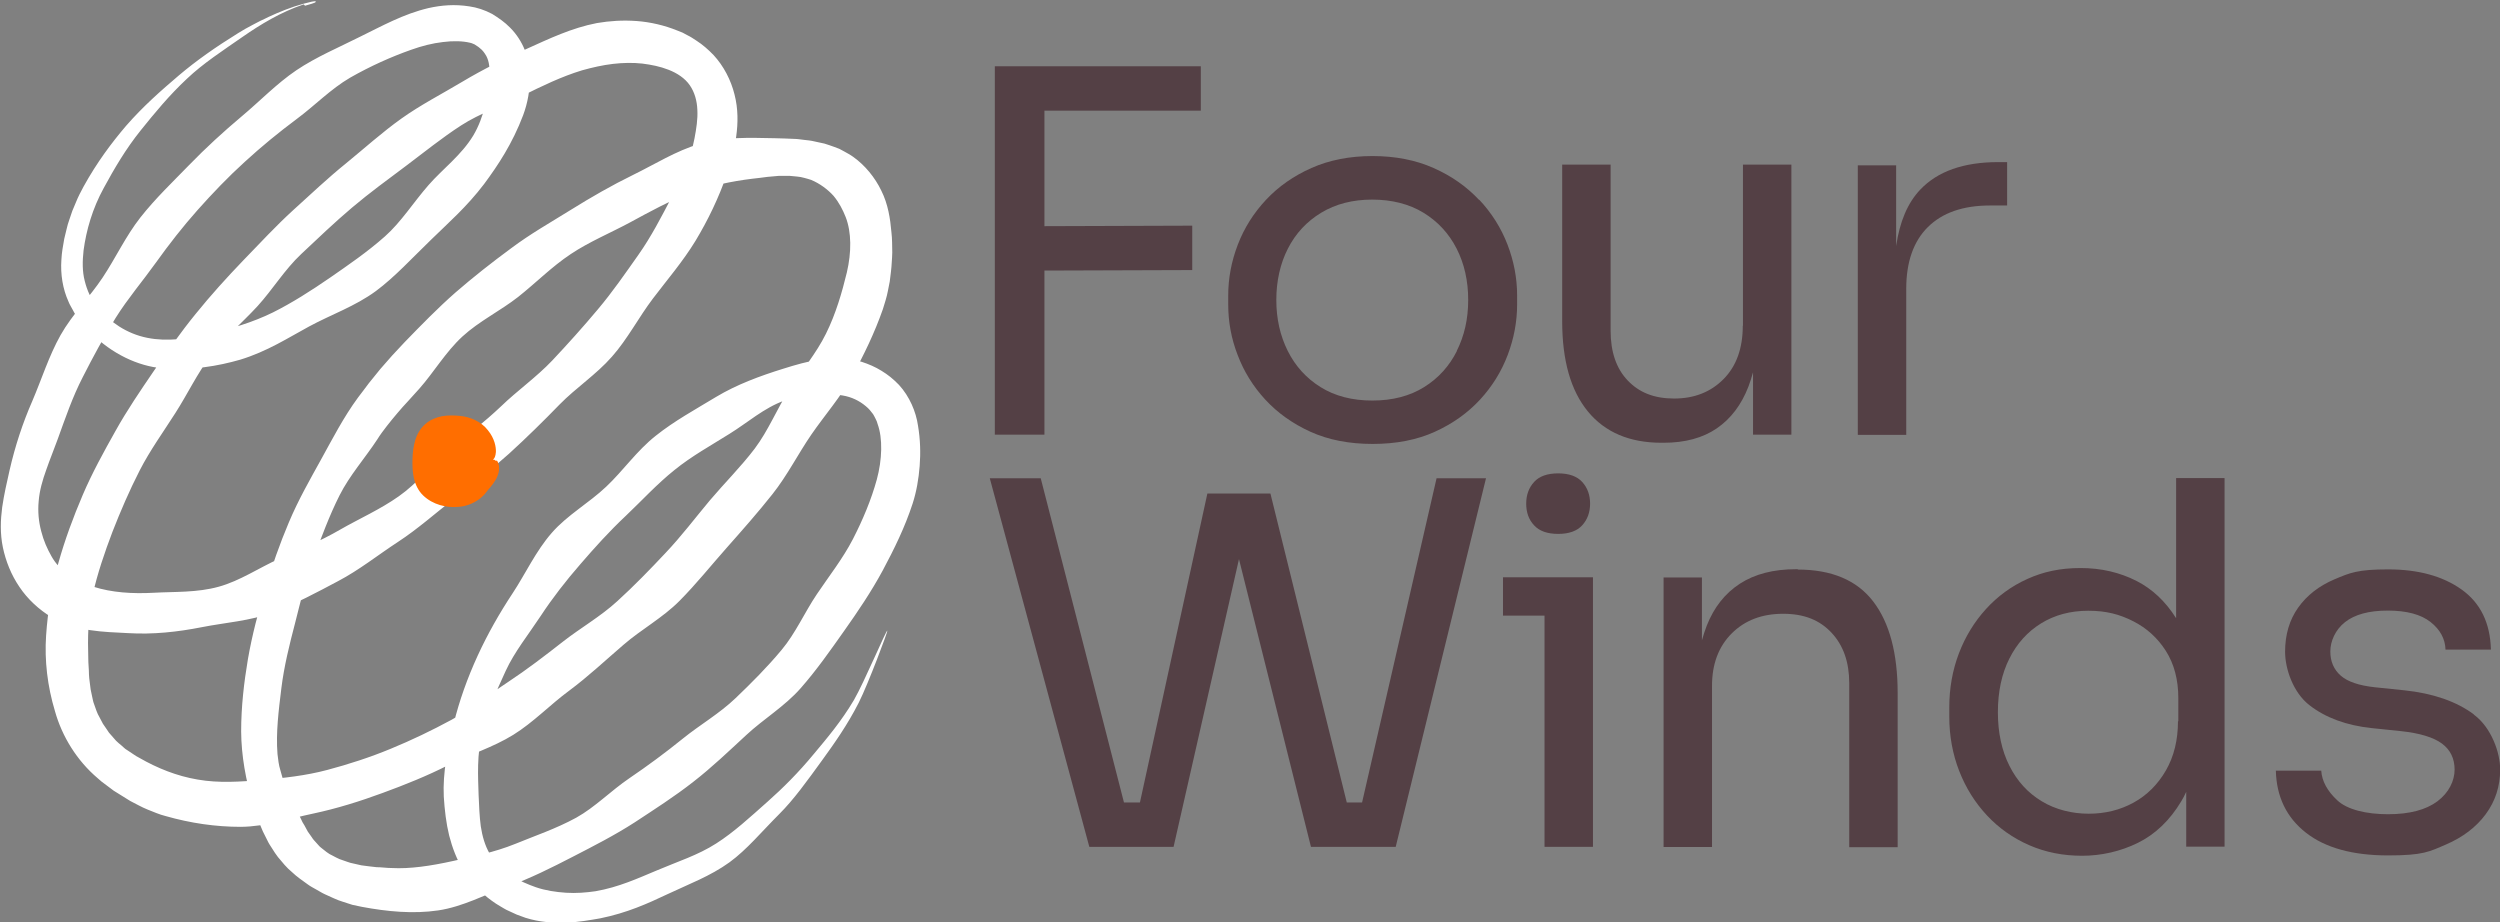 <?xml version="1.0" encoding="UTF-8"?>
<svg xmlns="http://www.w3.org/2000/svg" id="Layer_1" version="1.1" viewBox="0 0 1486.7 548.4">
  <rect x="0" y="0" width="1486.7" height="548.4" fill="#808080" stroke="none"/>
  <!-- Generator: Adobe Illustrator 29.0.0, SVG Export Plug-In . SVG Version: 2.1.0 Build 186)  -->
  <defs>
    <style>
      .st0 {
        fill: #fff;
      }

      .st1 {
        fill: #544045;
      }

      .st2 {
        fill: #ff6e00;
      }
    </style>
  </defs>
  <g>
    <g>
      <polygon class="st1" points="615.1 39.4 591.6 39.4 591.6 258.5 621.1 258.5 621.1 160.9 709 160.6 709 134.2 621.1 134.5 621.1 65.8 714.1 65.8 714.1 39.4 621.1 39.4 615.1 39.4"></polygon>
      <path class="st1" d="M879.5,118.8c-7.4-7.9-16.4-14.2-27-18.9-10.6-4.7-22.7-7.1-36.3-7.1s-25.7,2.4-36.3,7.1c-10.6,4.7-19.6,11-27,18.9-7.4,7.9-13,16.8-16.8,26.7-3.8,9.9-5.7,20-5.7,30.2v5.4c0,10.2,1.8,20.2,5.6,30,3.7,9.8,9.2,18.7,16.5,26.6,7.3,7.9,16.3,14.3,26.9,19.1,10.6,4.8,22.9,7.2,36.9,7.2s26.3-2.4,36.9-7.2c10.6-4.8,19.6-11.2,26.9-19.1,7.3-7.9,12.8-16.8,16.5-26.6,3.7-9.8,5.6-19.8,5.6-30v-5.4c0-10.2-1.9-20.3-5.7-30.2-3.8-9.9-9.4-18.8-16.8-26.7ZM866.4,208.7c-4.5,9-11,16.2-19.5,21.5-8.5,5.3-18.8,8-30.8,8s-22.3-2.7-30.8-8c-8.5-5.3-15-12.5-19.5-21.5-4.5-9-6.8-19.1-6.8-30.3s2.3-21.6,6.9-30.6c4.6-9,11.2-16.1,19.8-21.3,8.6-5.2,18.7-7.8,30.3-7.8s22,2.6,30.5,7.8c8.5,5.2,15.1,12.3,19.7,21.3,4.6,9,6.9,19.2,6.9,30.6s-2.3,21.3-6.8,30.3Z"></path>
      <path class="st1" d="M1036.4,193.7c0,13.4-3.8,24-11.4,31.7-7.6,7.7-17.4,11.6-29.4,11.6s-20.8-3.6-27.6-10.7c-6.8-7.1-10.2-17-10.2-29.6v-98.8h-28.8v93.1c0,23.4,5.1,41.3,15.3,53.7,10.2,12.4,24.8,18.6,43.8,18.6h1.2c12.8,0,23.4-2.9,31.7-8.6,8.3-5.7,14.6-14,18.8-24.9,1-2.7,1.9-5.5,2.7-8.4v37.1h22.8V97.9h-28.8v95.8Z"></path>
      <path class="st1" d="M1188.3,96.4c-20.6,0-36.1,5.5-46.4,16.4-7.5,7.9-12.2,19.1-14.3,33.5v-48h-22.8v160.3h28.8v-86.8c0-16,4.3-28.3,12.9-36.8,8.6-8.5,20.9-12.8,36.9-12.8h10.2v-25.8h-5.4Z"></path>
    </g>
    <g>
      <polygon class="st1" points="810 477.2 800.9 477.2 755.5 293.5 745.6 293.5 727 293.5 718 293.5 677.9 477.2 668.4 477.2 618.9 284.4 588.6 284.4 647.8 503.6 697.9 503.6 736.8 332.5 779.6 503.6 830 503.6 883.7 284.4 854.3 284.4 810 477.2"></polygon>
      <polygon class="st1" points="893.8 343.3 893.8 366.1 918.5 366.1 918.5 503.6 947.3 503.6 947.3 366.1 947.3 343.3 918.5 343.3 893.8 343.3"></polygon>
      <path class="st1" d="M926.6,317.5c6.4,0,11.2-1.7,14.3-5.1,3.1-3.4,4.7-7.7,4.7-12.9s-1.6-9.5-4.7-12.9c-3.1-3.4-7.9-5.1-14.3-5.1s-11.2,1.7-14.3,5.1c-3.1,3.4-4.7,7.7-4.7,12.9s1.5,9.5,4.7,12.9c3.1,3.4,7.9,5.1,14.3,5.1Z"></path>
      <path class="st1" d="M1069.2,338.5h-1.2c-13.4,0-24.5,2.9-33.3,8.6-8.8,5.7-15.4,14-19.7,24.9-1.1,2.8-2,5.7-2.9,8.8v-37.4h-22.8v160.3h28.8v-95.8c0-13,3.9-23.4,11.7-31.2,7.8-7.8,18-11.7,30.6-11.7s21.8,3.8,28.8,11.3c7,7.5,10.5,17.5,10.5,29.9v97.6h28.8v-91.6c0-23.8-4.9-42-14.6-54.6-9.7-12.6-24.7-18.9-44.9-18.9Z"></path>
      <path class="st1" d="M1294,367.5c-6.2-9.8-14-17.2-23.4-22-10-5.1-21.1-7.7-33.3-7.7s-22.2,2.2-31.7,6.5c-9.5,4.3-17.7,10.3-24.6,17.9-6.9,7.6-12.3,16.4-16.1,26.4-3.8,10-5.7,20.7-5.7,32.1v5.4c0,11.6,2,22.4,5.9,32.4,3.9,10,9.4,18.8,16.5,26.4,7.1,7.6,15.5,13.5,25.1,17.7,9.6,4.2,20.1,6.3,31.5,6.3s22.9-2.6,33.2-7.7c10.3-5.1,18.9-13.3,25.7-24.6,1.1-1.8,2.1-3.7,3-5.7v32.6h22.8v-219.2h-28.8v83.1ZM1295.2,428.9c0,11.2-2.4,21-7.2,29.3-4.8,8.3-11.2,14.7-19.2,19.1-8,4.4-16.9,6.6-26.7,6.6s-19.7-2.4-27.9-7.4c-8.2-4.9-14.6-11.9-19.2-21-4.6-9.1-6.9-19.8-6.9-32s2.3-22.8,6.8-31.8c4.5-9,10.8-16,18.9-21,8.1-5,17.5-7.5,28.1-7.5s18.5,2.1,26.6,6.2c8.1,4.1,14.6,10,19.5,17.7,4.9,7.7,7.4,17.1,7.4,28.1v13.8Z"></path>
      <path class="st1" d="M1471.1,424.8c-10.4-7.7-24.2-12.5-41.4-14.3l-17.4-1.8c-9.4-1-16.2-3.3-20.3-6.9-4.1-3.6-6.2-8.4-6.2-14.4s2.9-12.8,8.7-17.4c5.8-4.6,14.3-6.9,25.5-6.9s19.7,2.3,25.4,6.8c5.7,4.5,8.7,10,8.9,16.4h27c-.4-15.8-6.2-27.7-17.4-35.7-11.2-8-25.8-12-43.8-12s-22.6,2-31.8,5.9c-9.2,3.9-16.4,9.5-21.6,16.8-5.2,7.3-7.8,16.1-7.8,26.3s4.8,24.2,14.4,31.7c9.6,7.5,22,12.1,37.2,13.7l17.4,1.8c11.2,1.2,19.3,3.7,24.3,7.4,5,3.7,7.5,8.9,7.5,15.5s-3.4,13.7-10.2,18.8c-6.8,5.1-16.6,7.7-29.4,7.7s-24.3-2.7-30.2-8.3c-5.9-5.5-9.1-11.4-9.5-17.6h-27c.4,15.6,6.4,27.9,17.9,36.9,11.5,9,27.8,13.5,48.8,13.5s24.5-2.2,34.5-6.5c10-4.3,17.9-10.3,23.6-18,5.7-7.7,8.6-16.6,8.6-26.6s-5.2-24.9-15.6-32.6Z"></path>
    </g>
  </g>
  <path class="st0" d="M180.6,2.6c-13.6,4.6-25.5,11.8-36.3,19.3-11.8,8.2-23.5,15.8-33.1,24.9-10.6,9.9-19.3,20.5-27.5,30.7-9,11.2-15.8,22.9-22,34.3-6.7,12.2-10.4,25.1-12,37.1-.7,6.3-.8,12.5.7,18.2,1.4,5.6,3.7,10.9,7.4,15.2l1.3,1.7c.5.5,1,1,1.5,1.5l3.1,3.1,3.4,2.9,3.7,2.6c5,3.2,10.7,5.6,16.8,6.8,11.8,2.4,24.5.6,37.4-2.5,12.1-2.9,24.9-6.5,37.3-12.6,11.4-5.7,22.7-12.9,34.3-20.9,10.5-7.3,21.7-14.9,32.3-24.3,9.7-8.6,16.9-20.2,26-30.6,8.3-9.5,19.5-17.7,26.6-29.5,6.4-10.8,8.9-24.3,9.6-34.8.2-4.9-.1-9-1.9-12.4-1-1.7-2.1-3.4-4-4.8-.8-.8-2.1-1.4-3-2.1-.9-.3-1.6-.8-2.8-1-4.1-1-9.9-1.2-16-.4-6.1.7-12.5,2.3-18.9,4.6-11.9,4.2-24.2,9.7-36.3,16.6-11.5,6.7-21,16.6-31.8,24.6-10.6,7.9-21,16.4-30.9,25.5-9.8,8.9-19.1,18.6-28,28.6-8.8,9.9-17,20.4-24.8,31.3-7.8,10.9-16.7,21.3-23.9,32.8-7.1,11.4-13.5,23.3-19.6,35.3-6.1,11.8-10.4,24.5-14.9,36.9-2.2,6.1-4.7,12.1-6.8,18.2-2.2,6.1-4,12.3-4.5,18.6-.6,6.2,0,12.3,1.5,17.9,1.4,5.6,3.6,10.5,6.1,14.9,4.9,8.8,13.9,14.7,24.9,18.1,10.9,3.5,23.3,4.3,35.9,3.6,12.4-.7,25.8,0,38.7-3.6,12.7-3.5,24-11.3,36.1-16.7,12-5.3,24.3-10.4,36-17.2,11.5-6.6,24-12.1,35-19.9,11-7.7,19.5-18.7,29.9-27.4,10.3-8.5,21-16.7,30.9-26.1,9.6-9.3,21-17.3,30.4-27.2,9.3-9.9,18.4-20,27.1-30.4,8.7-10.3,16.4-21.5,24.1-32.4,7.7-10.9,13.8-22.8,19.8-34.3,6-11.4,11.4-23.2,13.6-35,1.1-5.8,2-11.5,1.7-16.9-.2-5.4-1.6-10.5-4.5-14.7-2.9-4.2-7.5-7.2-12.6-9.2-5.1-2-10.2-3-15.7-3.7-5.5-.6-11.4-.5-17.4.2-6,.7-12.2,2.1-18.3,3.8-12.2,3.7-24,9.4-35.8,15.3-11.7,5.9-24.8,10.1-36.2,17.5-11.3,7.3-21.9,15.9-32.7,24-10.8,8.1-21.8,16.1-32.2,24.9-10.4,8.8-20.2,18.2-30.1,27.5-10,9.4-17,21.1-26,31-9,9.8-19.5,18.6-27.7,29.3-8.2,10.7-14,23.1-21.2,34.3-7.2,11.3-15.1,22.2-21.2,34.1-6.1,11.9-11.4,24.2-16.2,36.5-4.7,12.4-9,24.9-11.8,37.6-2.8,12.8-3,25.7-2.6,38,0,3.1.4,6.1.4,9.2.1,3,.7,5.9,1,9,.3,1.5.6,2.9.9,4.3.4,1.4.5,2.9,1.1,4.3,1,2.7,1.8,5.6,3.3,8,.7,1.3,1.3,2.6,2,3.8l2.4,3.5,1.2,1.8,1.4,1.6,2.8,3.2c1,1,2.1,1.9,3.2,2.8,1.1.9,2,2,3.3,2.7l3.6,2.4c.6.4,1.2.8,1.8,1.2l2,1.1c10.6,6.1,22.2,10.8,34.7,12.9,12.5,2.2,25.4,1.3,38.2.2,12.8-1.1,25.9-2.5,38.7-5.9,12.8-3.4,25.5-7.5,37.8-12.6,12.4-5.1,24.5-10.9,36.3-17.3,11.8-6.5,22.4-15.1,33.5-22.4,11.2-7.4,21.9-15.6,32.5-23.9,10.6-8.3,22.6-15.1,32.5-24.2,10-9.1,19.4-18.8,28.7-28.7,9.4-9.9,17.6-20.8,26.3-31.2,8.8-10.4,18.5-20,26.7-30.8,8.2-10.9,13.3-23.8,20.5-35,7.3-11.2,16.1-21.6,21.9-33.4,5.9-11.9,9.5-24.5,12.4-36.4,2.8-12,2.8-23.9-.7-32.9-1.8-4.5-3.9-8.6-7.2-12.6-3.4-3.8-8.1-7.3-13.3-9.5-1.3-.5-2.8-.8-4.1-1.2l-2.1-.5c-.7-.1-1.5-.2-2.2-.3l-4.3-.4h-4.5c0,0-2.2,0-2.2,0l-2.2.2-4.5.4c-3,.5-6,.7-9,1.1-12.2,1.5-24.8,4.1-37,8.6-12.3,4.6-23.9,11-35.5,17.3-11.7,6.3-24.3,11.5-35.4,18.9-11.3,7.5-20.8,17.2-31.3,25.5-10.6,8.3-23.2,14.4-33.1,23.5-10,9.2-17,21.3-25.7,31.1-2.3,2.5-4.5,4.9-6.6,7.3l-3.3,3.6-3.2,3.7c-2.1,2.5-4.2,5-6.2,7.6-2,2.6-4,5.2-5.7,8-7.3,11.1-16.4,21.3-22.4,33.2-6.1,12.1-10.7,24.7-15.4,37.2-4.8,12.7-7.7,25.8-11,38.6-3.4,13-6.6,25.9-8.2,38.9-1.6,13.2-3.3,26.3-2.3,39.1.4,3.2.7,6.5,1.7,9.6l1.3,4.6c.5,1.5,1.1,3,1.7,4.4,2.2,5.9,5.1,11.1,7.4,16.3.7,1.3,1.3,2.5,1.9,3.8.3.6.6,1.3.9,1.9l1.1,1.8c.7,1.2,1.3,2.5,2,3.7l2.4,3.4c.7,1.2,1.7,2.2,2.6,3.2,1,1,1.8,2.2,2.9,3,2.2,1.7,4.2,3.6,7,4.8,1.3.7,2.6,1.4,4,2l4.3,1.5,2.1.7,2.2.5,4.4,1c3,.4,6,.8,9,1.1,3,0,6,.5,9,.5,10.7.6,23.1-1.2,36.6-4.2,11.4-2.6,24.2-5,37-10.2,11.4-4.7,24-8.9,36.1-15.5,11.2-6.2,20.6-16,31.8-23.6,10.6-7.2,21.2-15,31.7-23.5,10-8.1,21.7-14.8,31.4-24.1,9.4-9,18.7-18.3,27.2-28.5,8.4-10,13.8-22.5,21.1-33.3,7.2-10.7,15.4-21.1,21.4-32.7,5.9-11.5,10.9-23.4,14.2-35.4,3.2-11.8,3.6-24.5.5-33l-.5-1.6c-.2-.5-.5-1-.7-1.5-.4-1-1-1.8-1.5-2.8-1.3-1.7-2.4-3.2-4.4-4.8-3.8-3.2-8.4-5.4-13.6-6.3-10.4-1.9-22.9-1.2-34.7,3-12.1,4.3-22,13.2-32.7,19.8-11,6.9-22.6,13.3-32.7,21.5-10.5,8.4-19.5,18.3-28.9,27.2-10,9.4-18.6,19-26.9,28.6-8.8,10.1-16.8,20.4-23.7,30.9-7.4,11.2-15.7,21.5-20.9,32.8-5.8,12.5-10.9,24.5-13.8,36.1-3.5,13.8-2.6,26.7-2.3,37.5.3,6.5.5,12.8,1.3,18.8.9,5.9,2.5,11.5,5.3,16.3,6.7,11.4,18.1,16.6,27.4,19.9,5.8,2,12,2.9,18,3.3,6,.4,12-.1,17.5-.9,13.9-2.4,25.5-7.8,36.3-12.3,12.4-5.3,24.6-9.1,35.5-16.1,10.5-6.7,20-15.5,30.7-25,8.9-7.9,18.1-17,27.5-28.4,7.6-9.1,16.2-19.2,23.7-31.9,6.1-10.5,19.2-41.7,19.9-41.3.4.2-11.4,31.7-17,42.8-6.8,13.4-14.7,24.5-21.8,34.3-9,12.4-16.8,23.3-25.4,31.9-10.8,10.8-19.3,21.2-29.7,28.8-11.5,8.3-24.3,13-37.2,19.1-11.4,5.4-23.8,11-39.6,14.2-6.3,1.1-12.9,2.3-20.4,2.6-7.4.2-15.5-.2-24.1-2.9-1.7-.6-3.4-1.2-5.2-1.9-1.6-.8-3.3-1.5-5-2.3-1.7-.7-3.3-1.8-4.9-2.7-1.7-1-3.3-2-4.9-3.2-6.4-4.6-12.4-10.7-17-18.2-3.8-6.2-6.5-13.2-8.4-20.6-1.8-7.4-2.7-15.2-3.2-23.1-.7-14.3,2.3-28.9,5.9-43.5,3.3-13.5,8.1-27,14.3-40.5,5.8-12.6,12.8-25,20.8-37.1,7.6-11.5,13.6-24.8,23.2-35.8,9.2-10.6,22.2-17.8,32.4-27.5,10-9.4,18.1-21.3,29.5-30.3,10.9-8.7,23.5-15.6,35.9-23.1,12.2-7.3,25.9-12.4,40.1-16.8,7-2.2,14.2-4.3,22-5.5,7.7-1.2,16.3-1.1,24.5,1.5,4,1.3,8,3,11.7,5.3,1.9,1.1,3.6,2.4,5.3,3.7,1.7,1.4,3.5,3,5.1,4.7,6.3,6.9,10.1,15.9,11.3,24.2,1.4,8.3,1.6,16.3,1,24-.6,7.7-1.9,15.3-4.2,22.4-4.6,14.1-11,27.1-17.8,39.8-6.8,12.6-14.8,24.4-23,36-8.2,11.6-16.3,23.2-25.8,34-9.5,10.8-22.1,18.3-32.3,27.8-10.3,9.5-20.5,19.3-31.6,27.9-11.1,8.7-23,16.3-34.7,24-11.9,7.7-24.5,14.1-36.9,20.5-12.6,6.5-25.3,12.9-38.7,17.7-13.5,4.8-26.6,12-41.3,14.2-14.9,2.2-30.3.7-45.3-2.1-1.9-.4-3.8-.8-5.7-1.2l-5.6-1.8c-3.8-1.1-7.3-3-10.8-4.5-1.8-.8-3.4-1.9-5.1-2.8-1.7-1-3.4-1.8-5-3-3.3-2.4-6.6-4.6-9.5-7.4-3.2-2.6-5.7-5.8-8.3-8.9-1.3-1.6-2.3-3.3-3.4-5-1.1-1.7-2.2-3.3-3-5.1l-2.6-5.2c-.8-1.7-1.4-3.5-2.2-5.3-1.5-3.5-2.5-7.1-3.6-10.6-4.4-14.6-7-29.3-7.1-43.5,0-14.9,1.7-29.2,4-42.9,2.5-14.5,6.2-28.2,10.1-41.4,4.2-14,8.9-27.4,14.2-39.9,5.7-13.6,12.8-25.9,19.3-37.7,6.8-12.3,13.3-25,21.9-36.7,2.2-2.8,4.3-5.7,6.5-8.6,2.2-2.8,4.5-5.6,6.8-8.4,4.6-5.4,9.4-10.7,14.4-15.9,9.8-10.1,19.6-20.2,30.3-29.6,10.6-9.2,21.7-17.9,33.1-26.3,11.2-8.4,23.5-15.4,35.6-22.9,11.9-7.4,24.2-14.5,37.1-20.8,12.7-6.2,25.1-14.1,39.4-18.4,14.2-4.2,29.6-3.6,44.8-3.3,3.8,0,7.6.3,11.5.4,1.9,0,3.9.4,5.9.6,2,.2,4,.4,6,.9l6,1.3c2,.6,3.9,1.3,5.9,2,1,.4,2,.7,2.9,1.1l2.8,1.5c1.8,1,3.7,2,5.5,3.3,7,5,12.9,12.2,16.7,20.1,4,8,5.3,16.6,6,24.7.5,4.1.4,8,.5,12,0,2-.2,3.9-.3,5.8l-.2,2.9-.3,2.9-.7,5.7-1.1,5.6c-.7,3.8-1.9,7.3-3,10.9-4.9,14-11.2,27-18.1,39.6-6.9,12.5-16.4,23.3-24.4,34.9-7.9,11.5-14.3,24.3-23.1,35.4-8.7,11-18,21.5-27.3,32-9.3,10.5-18,21.4-28,31.5-10,10.1-22.8,17-33.4,26.2-10.6,9.1-20.9,18.8-32.2,27.2-11.3,8.3-21.2,18.8-33.3,26.3-12.1,7.5-26,11.7-38.6,18-12.6,6.4-25.8,11.7-39.2,16.6-13.3,4.9-27,9.2-41.1,12.2-14,2.9-28.1,7.8-43.2,7.9-14.9,0-29.9-2.2-44.6-6.4-3.7-.9-7.2-2.5-10.8-3.9-3.5-1.4-6.9-3.4-10.3-5.1-3.3-2-6.5-4-9.8-6.1l-4.8-3.6-2.4-1.8-2.3-2c-12.3-10.4-21.2-24.8-25.4-39.8-4.5-14.9-6.3-30.2-5.3-45,1-14.8,3.4-29.3,7.3-43.2,3.9-13.9,8.9-27.4,14.5-40.5,5.6-13.1,12.5-25.6,19.4-37.9,6.9-12.4,14.9-24.1,22.8-35.7,8-11.6,16.1-23.2,25-34.1,8.9-11,18.4-21.5,28.2-31.7,9.9-10.2,19.4-20.5,29.7-29.9,10.4-9.4,20.6-19.1,31.5-27.9,10.9-8.9,21.4-18.4,32.9-26.6,11.5-8.2,24.2-14.7,36.4-22,12.2-7.3,25-13.6,38.2-19.5,13.1-5.9,26.6-12.4,41.7-15.3,7.6-1.3,15.5-1.8,23.6-1.2,8.1.6,16.4,2.5,24.3,5.7l3,1.2,2.8,1.5c1.9.9,3.7,2.1,5.5,3.3,3.6,2.3,7,5.3,10.1,8.5,6.1,6.6,10.4,15,12.5,23.5,2.2,8.5,2.1,17,1,24.9-1.1,7.9-3.2,15.3-5.5,22.4-4.9,14.2-11.3,27.4-18.7,39.7-7.5,12.3-16.8,23.1-25.3,34.3-8.5,11.2-15.1,24.1-24.4,34.6-9.3,10.6-21.4,18.5-31.1,28.4-9.7,10-19.8,19.9-30.1,29.3-10.5,9.4-21.5,18.1-32.6,26.7-11.1,8.6-21.7,18.1-33.5,25.8-11.8,7.7-23,16.7-35.6,23.3-12.6,6.7-25.3,13.5-38.7,18.6-13.6,5.1-28.4,6-42.5,8.8-14.2,2.8-28.8,4.4-43.6,3.5-7.4-.4-15-.6-22.8-1.8-7.7-1.2-15.8-3.4-23-7.8-7.2-4.4-13.9-10.5-18.8-17.8-5-7.3-8.2-15.5-9.9-23.6-1.7-8.2-1.4-16.3-.4-23.9,1.1-7.6,2.8-14.9,4.4-22,3.3-14.4,7.8-28.1,13.5-41.1,5.6-13.1,9.9-26.9,16.8-39.2,7-12.4,17.3-22.6,25-34.2,7.8-11.7,13.7-24.6,22.5-35.8,8.9-11.3,19.2-21.1,29-31.2,9.9-10.2,20.4-19.8,31.1-28.8,10.9-9.1,20.8-19.5,32.6-27.5,11.9-8,25.3-13.6,38-20,12.9-6.3,25.7-13.5,40.6-17,7.6-1.7,15.6-2.4,24.4-1,4.3.6,9,2.1,13.5,4.5,3.7,2.3,7.4,4.8,10.7,8.2,3.8,3.8,6.8,8.5,8.7,13.3,1.9,4.9,2.6,9.7,2.9,14.3.4,9.2-1.3,17.4-3.9,24.4-6.4,16.9-14.9,29.7-23.2,40.9-10.3,13.6-21.6,23.4-31.3,32.9-11.8,11.4-21.8,22.4-33.1,30.8-12.4,9.1-26.5,13.9-39.8,21.1-12.2,6.6-24.8,14.8-40.9,19.7-13.3,3.8-28.6,6.5-46.3,5.1-14.5-1.3-30-8.6-42.2-20.9-1.3-1.3-2.6-2.6-3.9-4-1.3-1.3-2.4-3-3.6-4.5l-1.8-2.3c-.6-.8-1-1.7-1.5-2.6-.9-1.8-2.1-3.5-2.8-5.4-3.4-7.5-4.8-16.2-4.2-24.8.2-4.4,1-8.5,1.7-12.5.5-2,1-3.9,1.4-5.8.4-1.9,1-3.8,1.6-5.5.6-1.8,1.2-3.6,1.8-5.3.7-1.7,1.4-3.3,2.1-5,1.3-3.3,2.9-6.3,4.5-9.3,8.1-14.7,16.8-26.2,25.3-36.2,10.2-11.7,20.7-20.9,31.5-30.1,10.4-8.8,21.8-16.8,35.2-25.1,2.8-1.7,5.6-3.4,8.6-4.9,1.5-.8,3-1.6,4.6-2.4,1.6-.7,3.2-1.5,4.8-2.3,6.5-3,13.5-5.9,21.3-8,2.8-.7,6.9-1.9,6.9-1.1,0,.8-4.1,1.6-6.4,2.4-.2-1.6,0,0,0,0Z"></path>
  <path class="st2" d="M295.5,273.8s-.2.5-.9.1c-.4-.5-.9-.6-1.4-.6,0,0,0,0,0,0,0,0,0,0,0-.1.8-.4,1.5-1.8,1.7-4.4.1-3-.7-8-4.8-13-3.8-4.9-10.1-7.9-16.8-8.5-3.3-.3-6.8-.4-10.4.2-3.5.7-7.1,2.1-10,4.7-2.9,2.5-4.9,6-6,9.7-1.1,3.7-1.5,7.5-1.6,11.1-.1,3.6,0,7.5.8,11.3.9,3.8,2.6,7.5,5.5,10.3,5.8,5.6,14,7.5,21.1,6.8,5.5-.3,10.3-2.9,13.2-5.3,1.4-1.2,2.5-2.3,3.1-3.2.7-.8,1-1.3,1-1.3,2.2-2.5,4.5-5.2,5.8-8.4,1.3-3.1,1.5-6.7-.3-9.4Z"></path>
</svg>
